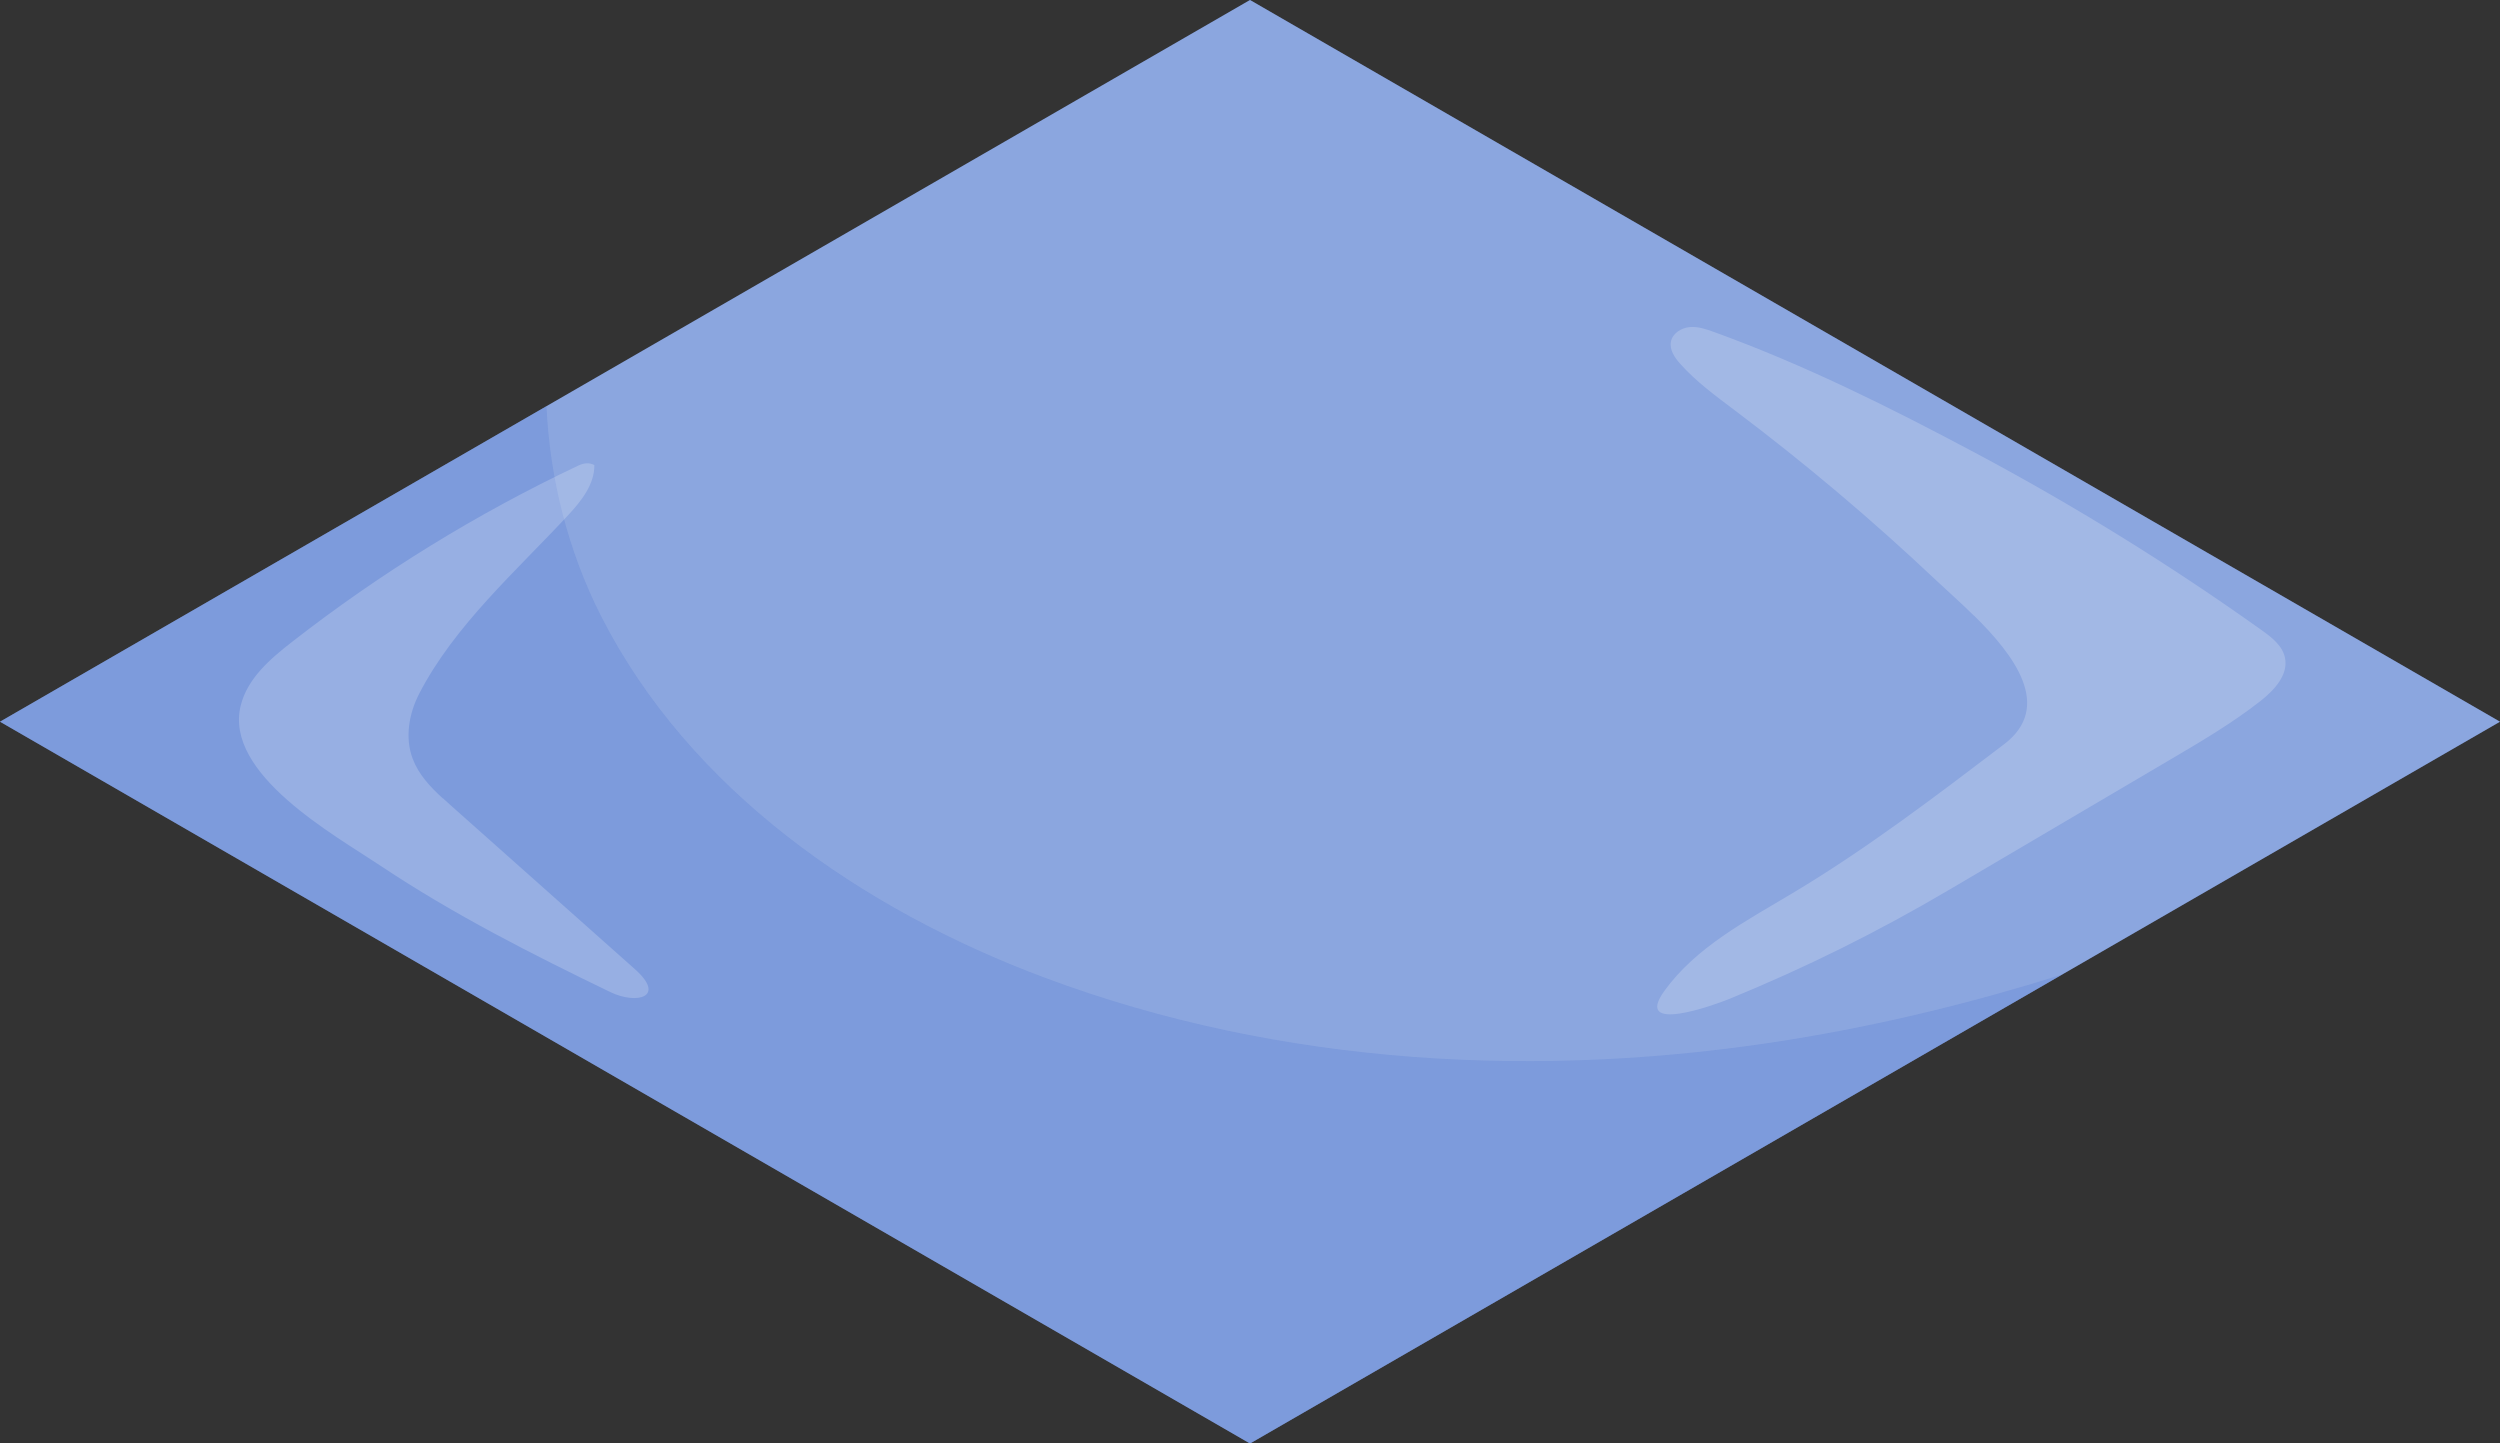 <?xml version="1.0" encoding="UTF-8"?> <svg xmlns="http://www.w3.org/2000/svg" id="Layer_2" data-name="Layer 2" viewBox="0 0 276.36 159.57"><rect x="0" y="0" width="276.36" height="159.57" fill="#333333" stroke="none"/> <defs> <style> .cls-1, .cls-2 { opacity: .3; } .cls-1, .cls-3 { fill: #5a80d2; } .cls-2, .cls-4 { fill: #fff; } .cls-4 { opacity: .2; } </style> </defs> <g id="Layer_1-2" data-name="Layer 1"> <g> <polygon id="Roof" class="cls-3" points="276.36 79.78 138.18 159.57 0 79.78 138.18 0 276.36 79.78"></polygon> <polygon id="Roof-2" data-name="Roof" class="cls-2" points="276.36 79.78 138.18 159.57 0 79.78 138.18 0 276.36 79.78"></polygon> <path class="cls-4" d="m218.23,68.06c4.39,4.33,8.79,10.05,3.3,14.22-7.59,5.77-15.19,11.56-23.37,16.45-5.14,3.08-10.68,5.96-14.18,10.82-3.46,4.81,5.55,1.54,7.15.89,8.59-3.53,16.34-7.37,24.34-12.08,8.16-4.8,16.31-9.61,24.47-14.41,3.4-2,6.81-4.01,9.92-6.44,1.53-1.2,3.13-2.9,2.73-4.8-.28-1.34-1.47-2.26-2.58-3.05-10.15-7.24-20.78-13.81-31.79-19.67-9.34-4.97-18.76-9.67-28.72-13.28-.88-.32-1.8-.64-2.73-.55-.93.09-1.88.69-2.06,1.61-.17.91.42,1.77,1.04,2.46,1.76,1.97,3.91,3.54,6.02,5.13,7.77,5.85,15.21,12.13,22.28,18.81,1.11,1.05,2.65,2.4,4.18,3.91Z"></path> <path class="cls-1" d="m138.18,159.57l89.78-51.84c-9.81,3.09-19.81,5.53-29.96,7.18-27.55,4.47-56.37,2.94-82.51-6.83-20.23-7.56-39.28-20.74-49.06-40-3.61-7.12-5.66-15.15-6.02-23.18L0,79.78l138.18,79.78Z"></path> <path class="cls-4" d="m48.96,88.24c.29.27.59.53.88.8,6.78,6.03,13.57,12.07,20.35,18.1,3.48,3.09.21,3.94-2.72,2.53-8.68-4.2-17.32-8.57-25.35-13.93-5.1-3.41-17.39-10.18-15.51-17.75.74-2.99,3.25-5.15,5.68-7.04,9.79-7.63,20.43-14.18,31.65-19.49.6-.28,1.18-.35,1.76-.05.03,2.13-1.45,3.98-2.86,5.5-5.74,6.19-12.62,12.23-16.52,19.81-1.12,2.19-1.57,4.83-.71,7.13.65,1.75,1.95,3.14,3.34,4.41Z"></path> </g> </g> </svg> 